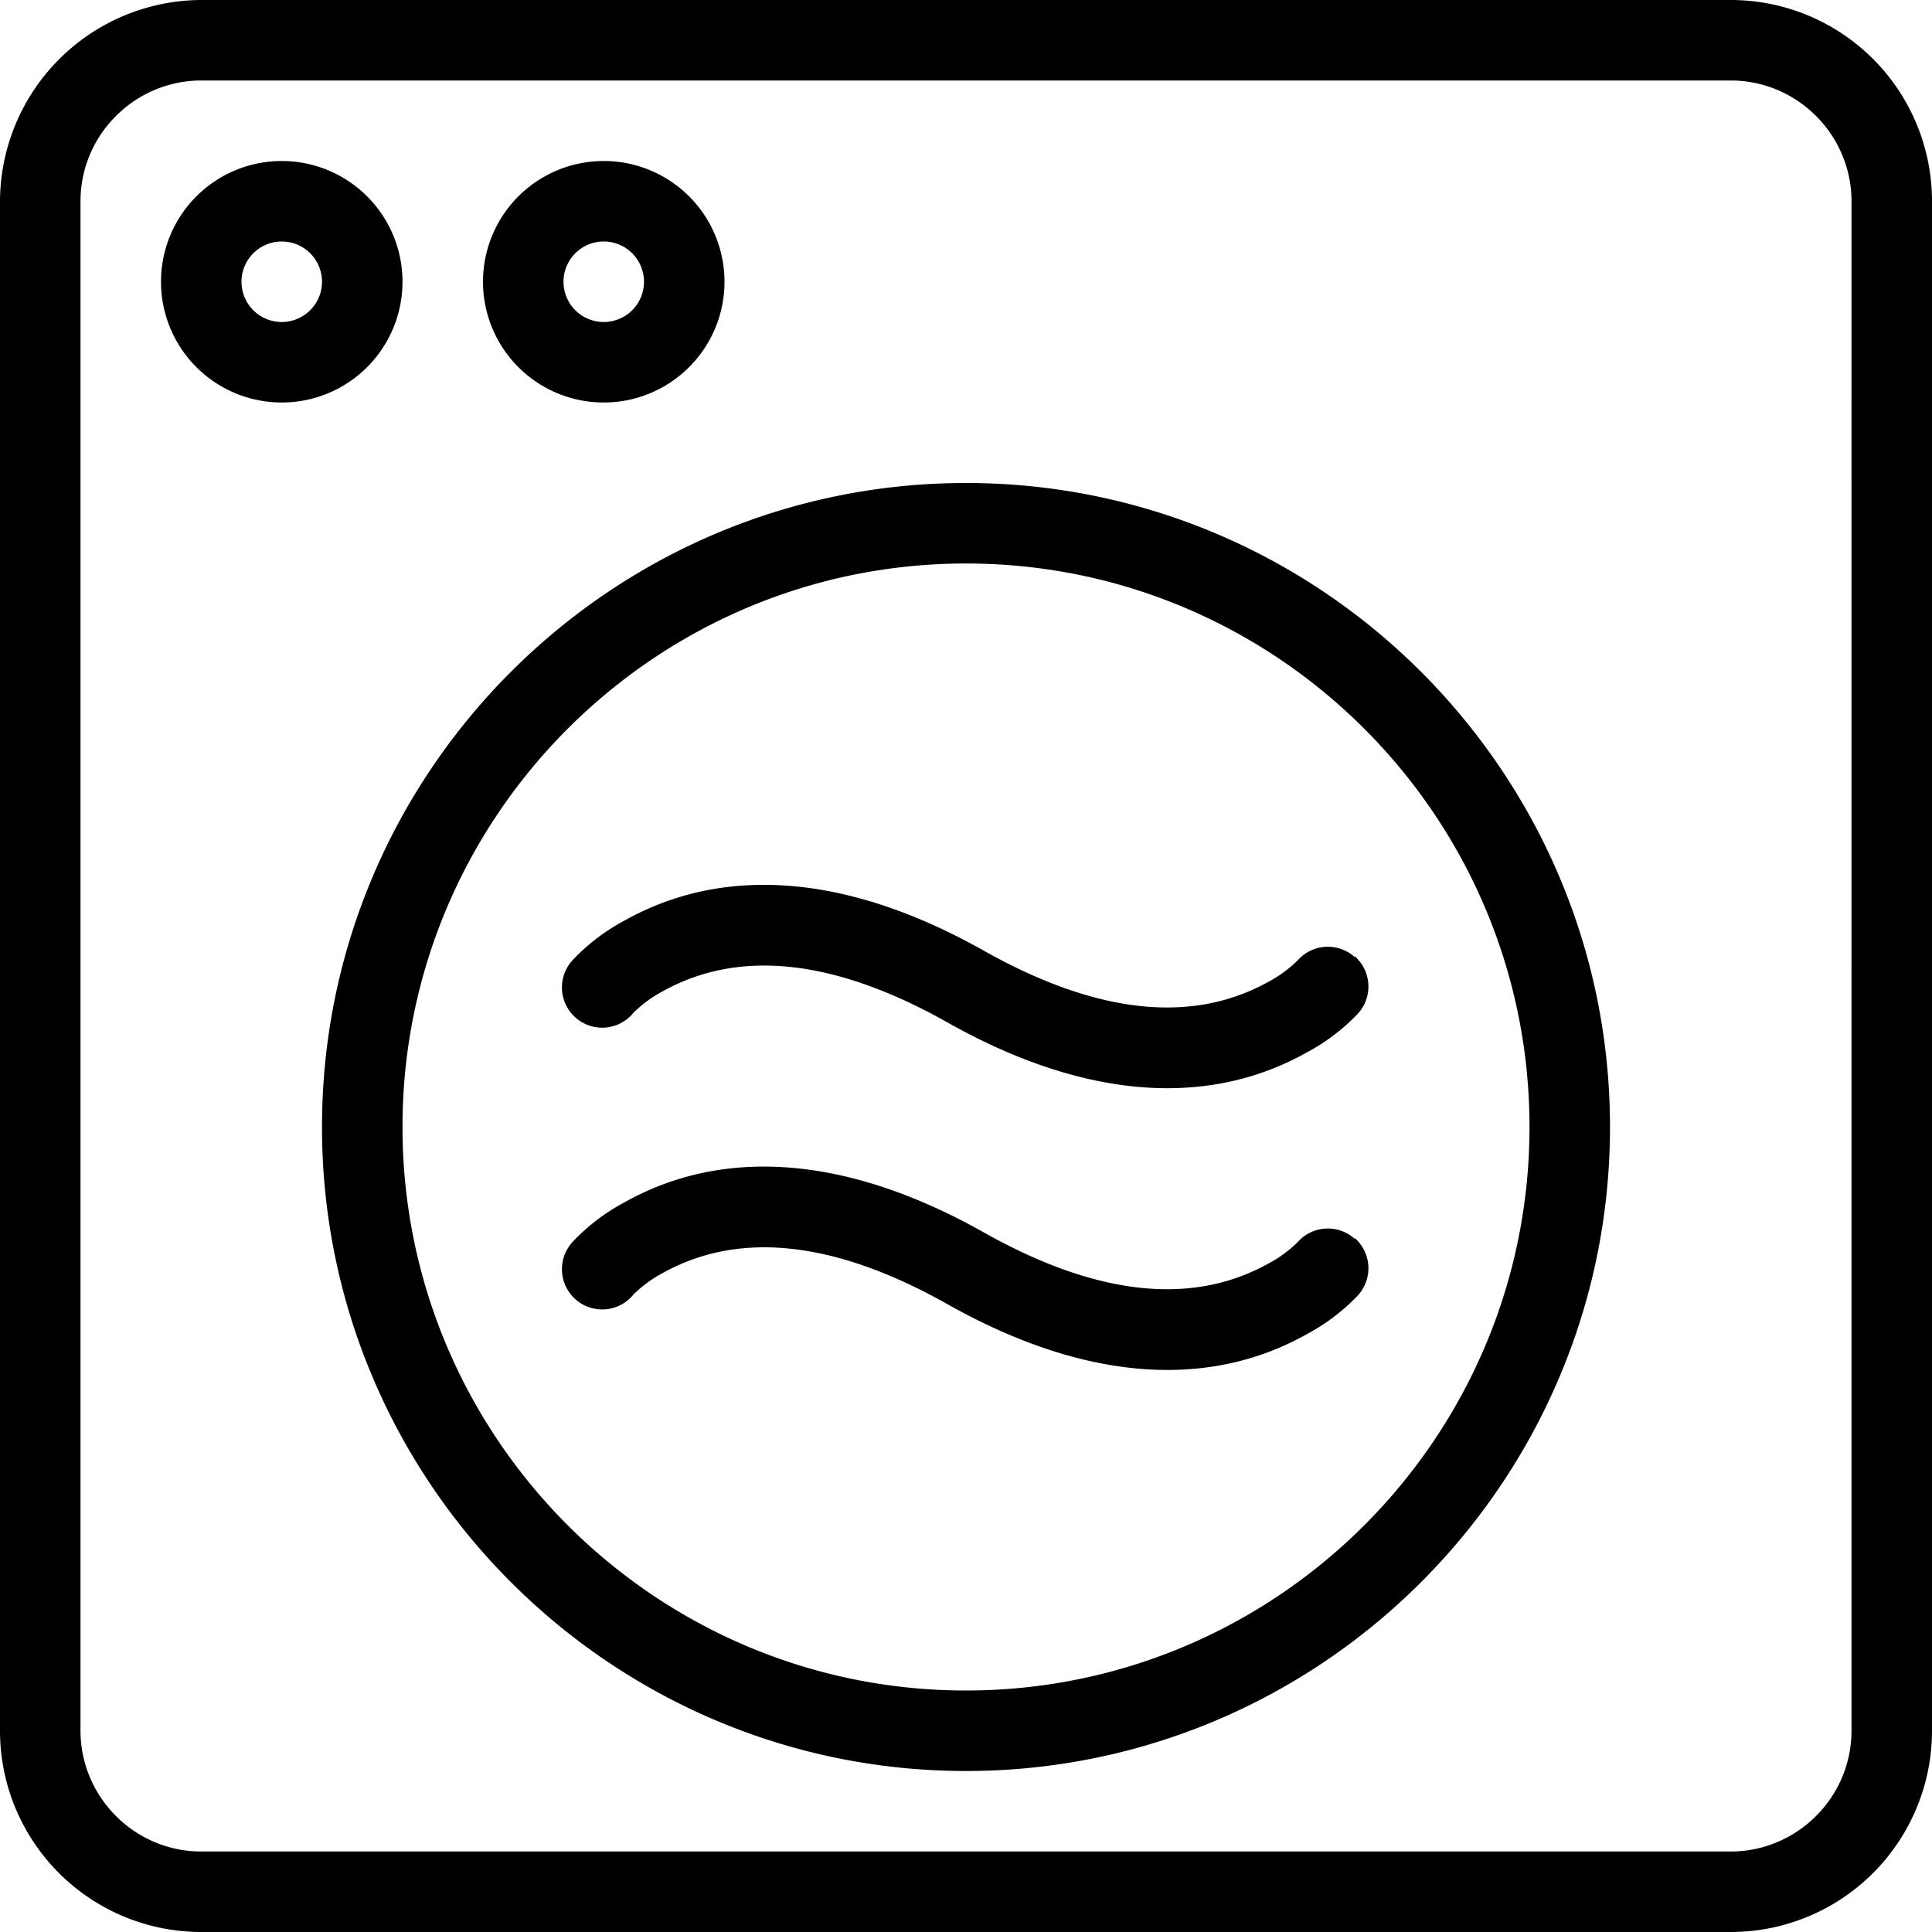 <?xml version="1.0" encoding="UTF-8"?>
<svg xmlns="http://www.w3.org/2000/svg" fill="currentcolor" aria-hidden="true" viewBox="0 0 24 24" style="height:19px;width:19px">
  <path fill-rule="evenodd" d="M5 3.5a1.5 1.5 0 1 0-3 0 1.5 1.5 0 0 0 3 0zM3.5 4a.5.5 0 1 1 0-1 .5.5 0 0 1 0 1zm4 1a1.5 1.5 0 1 0 0-3 1.5 1.5 0 0 0 0 3zm0-2a.5.5 0 1 1 0 1 .5.5 0 0 1 0-1zM12 6c-4.41 0-8 3.59-8 8s3.59 8 8 8 8-3.59 8-8-3.59-8-8-8zm0 15c-3.86 0-7-3.14-7-7s3.14-7 7-7 7 3.14 7 7-3.14 7-7 7zm9.5-21h-19A2.51 2.51 0 0 0 0 2.5v19A2.5 2.5 0 0 0 2.5 24h19a2.5 2.5 0 0 0 2.5-2.5v-19A2.5 2.5 0 0 0 21.5 0zM23 21.5c0 .83-.68 1.5-1.5 1.5h-19c-.83 0-1.5-.68-1.5-1.5v-19C1 1.67 1.68 1 2.5 1h19c.83 0 1.5.68 1.5 1.5zm-6.17-6.12a.5.5 0 0 1 .04.71 2.49 2.49 0 0 1-.63.48c-1.15.65-2.67.65-4.49-.38-1.52-.85-2.66-.85-3.51-.38a1.57 1.57 0 0 0-.37.27.5.5 0 1 1-.75-.66 2.49 2.49 0 0 1 .63-.48c1.15-.65 2.67-.65 4.49.38 1.52.85 2.66.85 3.51.38a1.57 1.57 0 0 0 .37-.27.5.5 0 0 1 .71-.04zm0-3.5a.5.5 0 0 1 .04.71 2.49 2.49 0 0 1-.63.48c-1.15.65-2.67.65-4.49-.38-1.52-.85-2.66-.85-3.51-.38a1.57 1.57 0 0 0-.37.27.5.5 0 1 1-.75-.66 2.49 2.49 0 0 1 .63-.48c1.15-.65 2.67-.65 4.49.38 1.52.85 2.66.85 3.51.38a1.57 1.57 0 0 0 .37-.27.5.5 0 0 1 .71-.04z"></path>
</svg>
